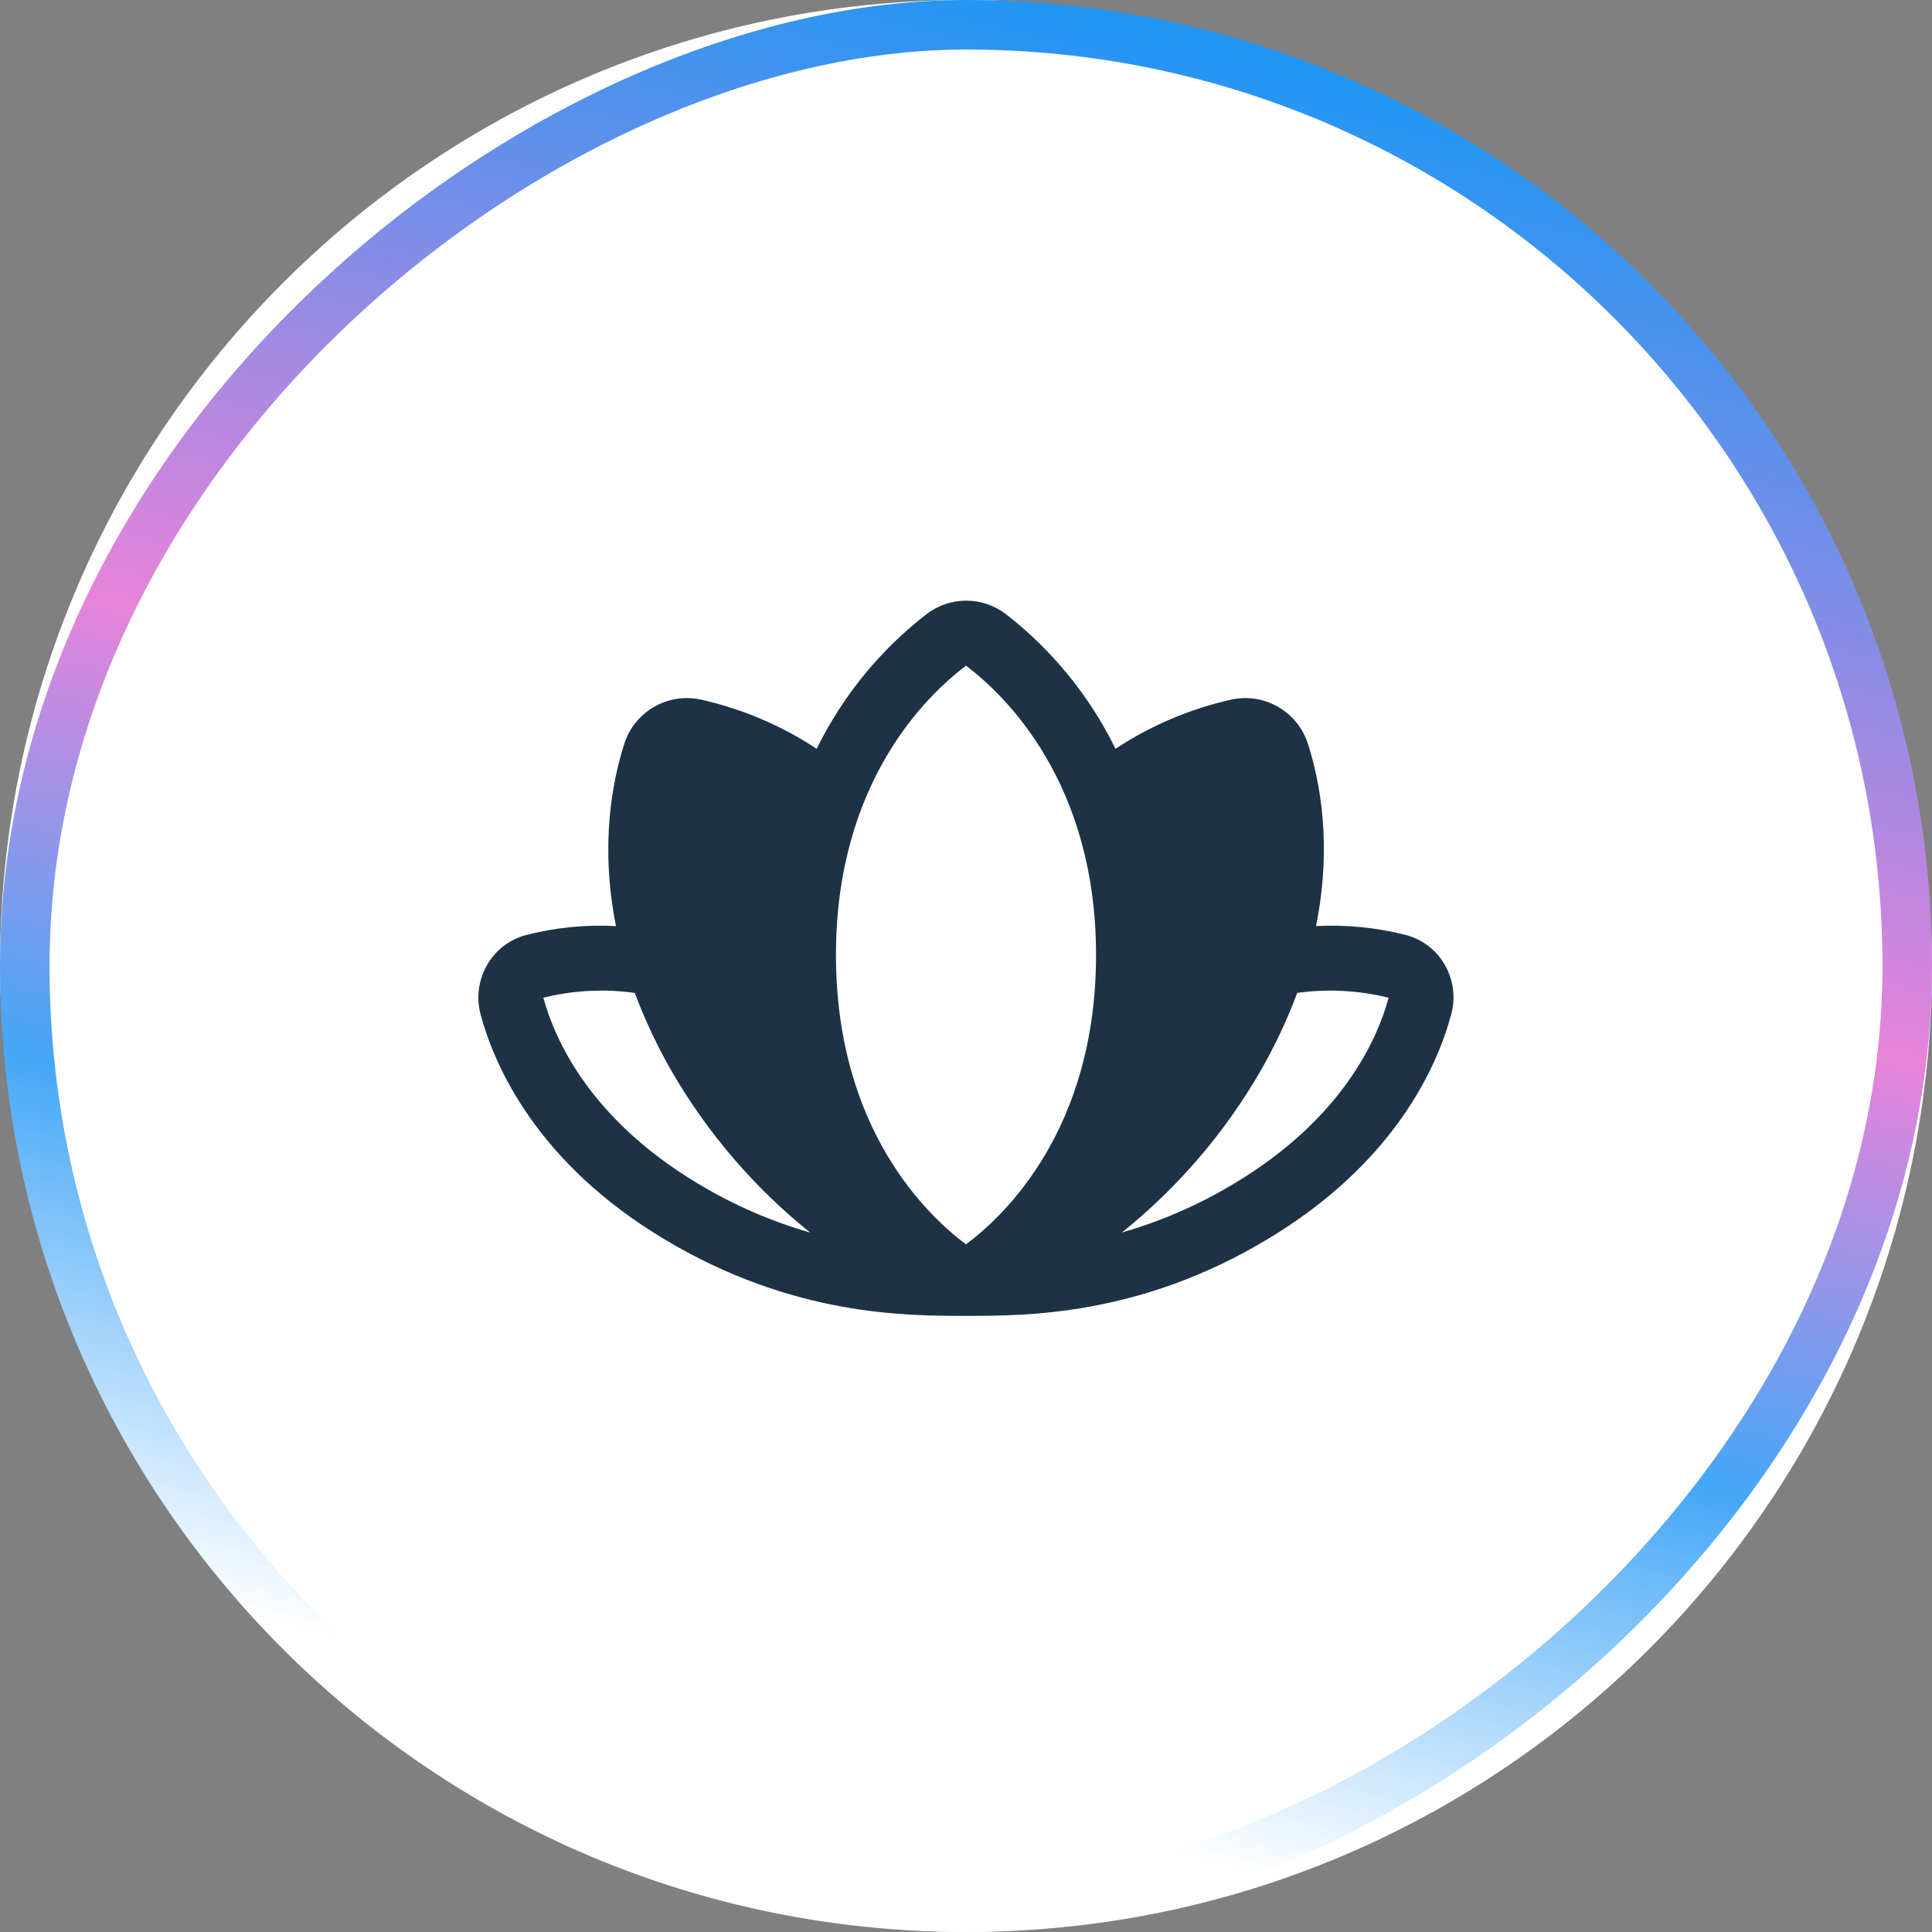 <svg width="78" height="78" viewBox="0 0 78 78" fill="none" xmlns="http://www.w3.org/2000/svg">
<rect x="0" y="0" width="78" height="78" fill="#808080" stroke="none"/>
<rect x="78" y="78" width="78" height="78" rx="39" transform="rotate(180 78 78)" fill="white"/>
<rect x="77" y="1" width="76" height="76" rx="38" transform="rotate(90 77 1)" stroke="url(#paint0_linear_863_18)" stroke-width="2"/>
<path d="M58.331 38.955C58.164 38.661 57.94 38.403 57.672 38.197C57.403 37.99 57.097 37.839 56.77 37.752C55.583 37.447 54.356 37.324 53.132 37.388C53.788 34.132 53.296 31.556 52.804 30.028C52.603 29.401 52.176 28.871 51.606 28.541C51.036 28.211 50.364 28.105 49.72 28.243C48.05 28.615 46.463 29.289 45.036 30.232C43.991 28.097 42.469 26.23 40.588 24.777C40.132 24.435 39.578 24.25 39.008 24.25C38.438 24.25 37.884 24.435 37.428 24.777C35.544 26.229 34.02 28.096 32.972 30.232C31.545 29.289 29.958 28.615 28.288 28.243C27.645 28.104 26.972 28.21 26.402 28.54C25.832 28.87 25.405 29.401 25.206 30.028C24.713 31.556 24.221 34.13 24.868 37.388C23.644 37.324 22.417 37.447 21.23 37.752C20.903 37.839 20.596 37.99 20.328 38.197C20.06 38.403 19.836 38.661 19.668 38.955C19.494 39.256 19.38 39.589 19.335 39.934C19.29 40.28 19.314 40.63 19.406 40.966C19.962 43.03 21.67 46.953 26.843 50.044C32.016 53.135 36.56 53.125 39.008 53.125C41.456 53.125 46.009 53.125 51.149 50.044C56.322 46.953 58.03 43.03 58.586 40.966C58.679 40.631 58.704 40.28 58.661 39.935C58.617 39.59 58.505 39.257 58.331 38.955ZM28.188 47.791C23.819 45.179 22.4 41.977 21.937 40.279C23.145 39.981 24.397 39.916 25.629 40.087C26.04 41.188 26.542 42.253 27.13 43.271C28.573 45.76 30.465 47.961 32.708 49.762C31.122 49.306 29.602 48.643 28.188 47.791ZM39 50.237C37.469 49.099 33.75 45.606 33.75 38.551C33.75 31.584 37.422 28.063 39 26.875C40.578 28.066 44.25 31.587 44.25 38.555C44.25 45.606 40.531 49.099 39 50.237ZM56.062 40.282C55.608 41.962 54.192 45.173 49.813 47.791C48.399 48.642 46.88 49.304 45.293 49.76C47.537 47.959 49.428 45.758 50.871 43.27C51.459 42.252 51.962 41.187 52.373 40.085C53.604 39.916 54.856 39.982 56.062 40.281V40.282Z" fill="#1D3245"/>
<defs>
<linearGradient id="paint0_linear_863_18" x1="65.475" y1="78" x2="134.22" y2="95.587" gradientUnits="userSpaceOnUse">
<stop stop-color="#2196F3"/>
<stop offset="0.459" stop-color="#E883DA"/>
<stop offset="0.722" stop-color="#44A7F7"/>
<stop offset="1" stop-color="white"/>
</linearGradient>
</defs>
</svg>
